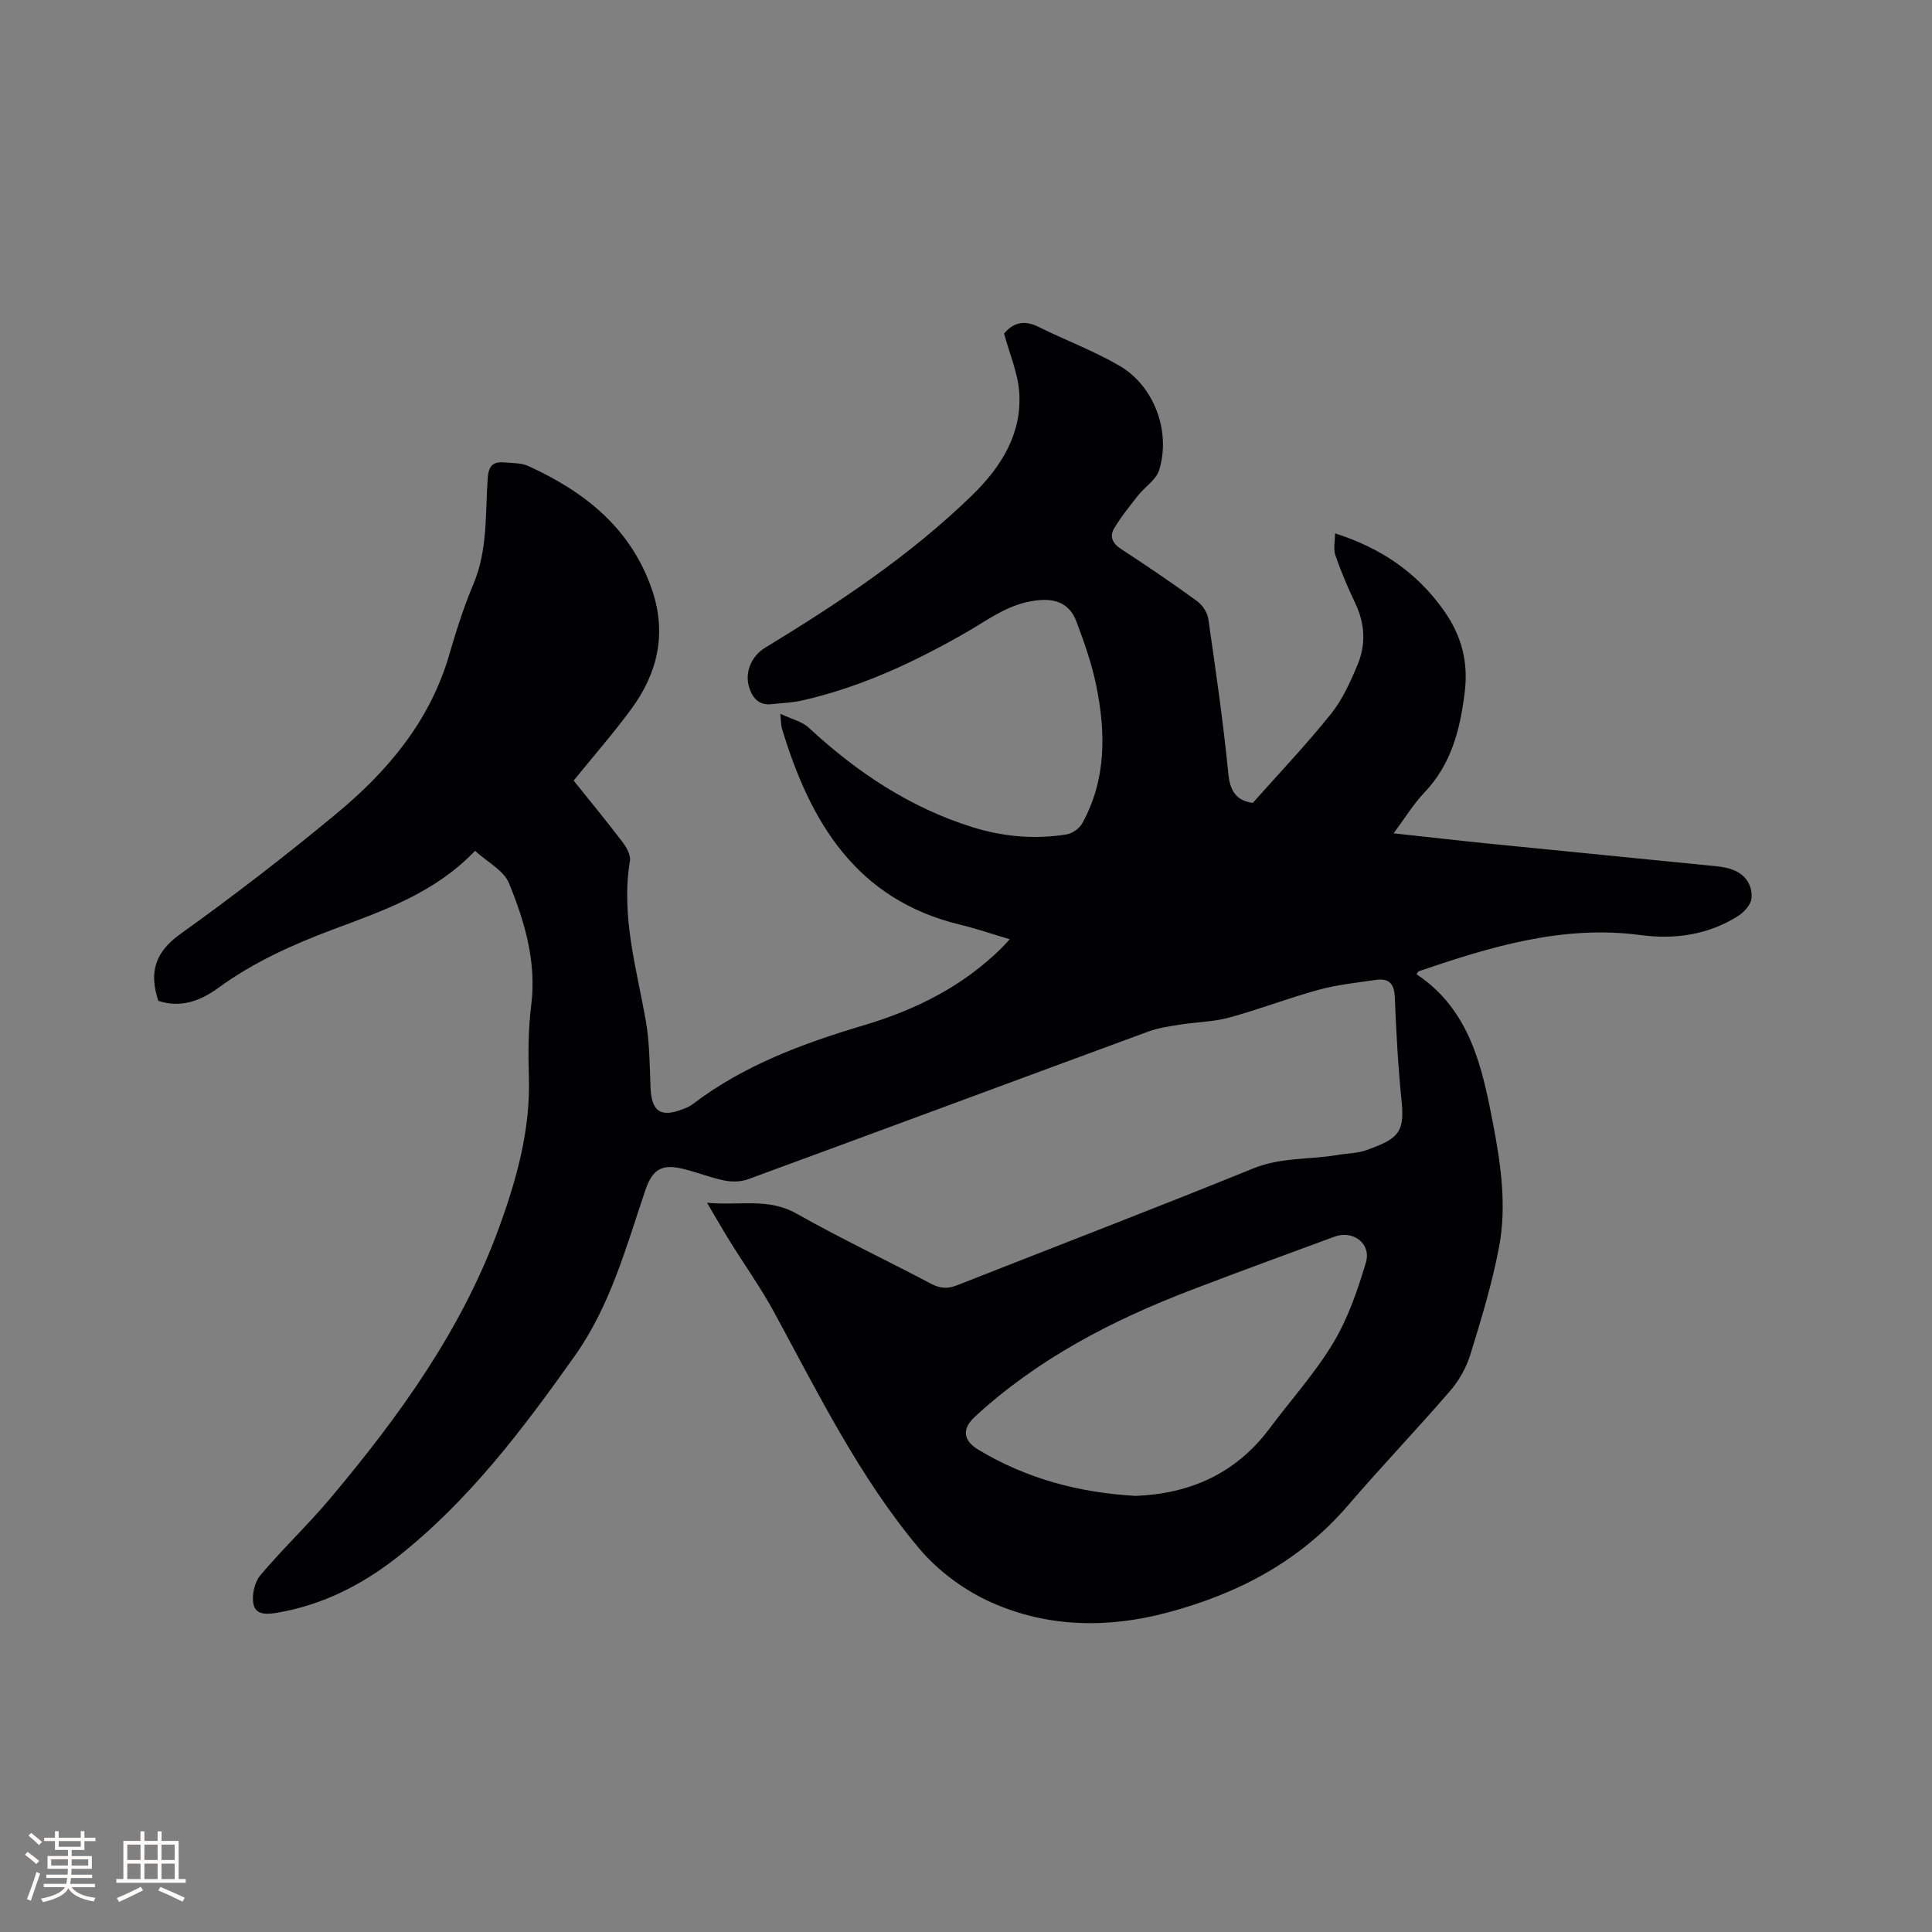<svg enable-background="new 0 0 400 400" viewBox="0 0 400 400" xmlns="http://www.w3.org/2000/svg"><rect x="0" y="0" width="400" height="400" fill="#808080" stroke="none"/><path d="m98.36 176.16c-8.45 8.81-19.08 12.4-29.48 16.3-8.37 3.14-16.41 6.77-23.68 12.07-3.67 2.68-7.8 4.24-12.42 2.68-1.96-5.91-.69-10.08 4.58-13.85 11.03-7.89 21.78-16.2 32.23-24.85 10.65-8.81 19.41-19.19 23.4-32.89 1.45-4.97 3.02-9.95 5.03-14.71 2.99-7.09 2.43-14.57 2.96-21.92.18-2.56 1.12-3.46 3.44-3.25 1.67.15 3.5.08 4.97.75 11.76 5.36 21.33 12.96 25.65 25.76 3.03 9 1.09 17.18-4.37 24.59-3.7 5.02-7.82 9.74-11.9 14.77 3.44 4.3 6.87 8.45 10.12 12.74.83 1.09 1.73 2.7 1.53 3.9-1.88 11.32 1.33 22.06 3.27 32.98.81 4.55.81 9.25.99 13.89.2 4.97 2.04 6.31 6.64 4.54.69-.26 1.41-.53 1.98-.97 10.63-8.12 22.9-12.65 35.55-16.42 10.8-3.22 20.69-8.14 28.75-16.24.37-.37.71-.76 1.45-1.57-3.62-1.07-6.86-2.19-10.18-2.99-21.59-5.18-31.15-21.25-37-40.71-.17-.57-.14-1.2-.32-2.98 2.42 1.14 4.51 1.6 5.85 2.84 9.92 9.2 20.93 16.57 33.92 20.63 6.34 1.98 12.89 2.57 19.47 1.51 1.2-.19 2.68-1.21 3.26-2.27 5.05-9.14 4.91-18.93 2.87-28.76-.92-4.43-2.45-8.76-4.04-13.01s-5.02-5.04-9.46-4.23c-5.12.93-8.94 3.88-13.19 6.33-10.77 6.2-21.97 11.45-34.18 14.21-2.05.46-4.19.53-6.29.76-2.6.3-3.95-1.25-4.64-3.43-1.01-3.16.46-6.53 3.28-8.25 15.24-9.27 30.08-19.12 42.91-31.61 5.9-5.75 10.31-12.64 9.71-21.3-.28-3.99-1.98-7.87-3.13-12.13 1.66-2.05 3.93-2.98 7.07-1.42 5.57 2.77 11.47 4.96 16.82 8.08 7.2 4.2 10.69 13.64 8.2 21.62-.62 2-2.94 3.44-4.36 5.24-1.74 2.21-3.53 4.42-4.96 6.83-.96 1.62-.36 3.07 1.42 4.23 5.33 3.47 10.59 7.05 15.73 10.78 1.11.81 2.16 2.34 2.35 3.67 1.55 10.7 3.1 21.4 4.16 32.15.37 3.78 1.86 5.55 5.06 5.98 5.47-6.16 11.07-12.05 16.15-18.38 2.4-2.99 4.07-6.69 5.56-10.28 1.73-4.16 1.51-8.45-.48-12.64-1.54-3.24-2.96-6.56-4.13-9.95-.46-1.32-.07-2.94-.07-4.56 9.68 3.1 17.04 8.21 22.58 16.06 3.63 5.15 5.03 10.61 4.27 16.79-.94 7.68-2.74 14.93-8.34 20.8-2.3 2.41-4.06 5.33-6.38 8.46 7.03.76 13.5 1.51 19.98 2.16 15.6 1.57 31.21 3.08 46.82 4.65 1.25.13 2.55.36 3.7.85 2.52 1.06 3.82 3.29 3.59 5.82-.12 1.3-1.52 2.83-2.75 3.62-6.17 3.93-13.14 4.91-20.19 3.97-16.13-2.15-31.06 2.41-45.96 7.49-.15.05-.23.31-.45.62 11.03 7.34 13.58 19.12 15.84 30.94 1.62 8.45 2.86 17.07 1.23 25.6-1.42 7.47-3.65 14.8-5.89 22.08-.83 2.71-2.32 5.43-4.17 7.57-6.92 8.03-14.27 15.7-21.17 23.74-9.99 11.64-22.84 18.33-37.36 22.21-12.34 3.3-24.77 3.13-36.43-2.05-5.62-2.49-11.12-6.55-15.06-11.25-12.39-14.77-20.88-32.08-30.03-48.93-2.72-5.01-6.06-9.68-9.07-14.53-1.49-2.4-2.89-4.86-4.79-8.07 6.71.64 12.65-1.08 18.51 2.23 9.12 5.15 18.61 9.64 27.88 14.54 1.85.98 3.45 1.08 5.36.32 20.48-8.07 41.03-15.95 61.42-24.23 5.73-2.32 11.66-1.76 17.46-2.77 1.98-.34 4.08-.32 5.94-1 6.06-2.22 7.93-3.31 7.26-9.87-.75-7.27-1.14-14.59-1.44-21.9-.12-2.87-1.41-3.83-3.94-3.46-3.98.58-8.01 1-11.87 2.06-6.22 1.7-12.26 4.05-18.48 5.74-3.33.9-6.89.93-10.33 1.48-2.17.35-4.4.67-6.45 1.43-27.62 10.16-55.2 20.42-82.82 30.56-1.47.54-3.31.58-4.86.27-2.89-.58-5.67-1.71-8.55-2.41-4.47-1.09-6.38.07-7.85 4.4-4.01 11.81-7.24 23.91-14.63 34.33-10.76 15.18-21.92 29.97-36.67 41.6-7.33 5.78-15.49 9.93-24.81 11.54-2.12.37-4.55.58-5.03-1.75-.38-1.85.2-4.53 1.41-5.97 4.63-5.51 9.91-10.48 14.54-16 14.3-17.03 27.25-34.94 34.93-56.1 3.63-10 6.46-20.15 6.14-30.97-.15-4.97-.14-10.01.48-14.93 1.13-8.98-1.33-17.29-4.6-25.31-1.08-2.64-4.42-4.32-7.02-6.69zm136.75 133.55c11.11-.43 20.66-4.52 27.66-13.86 4.44-5.94 9.47-11.51 13.27-17.83 3.05-5.07 5.04-10.9 6.75-16.61 1.18-3.94-2.65-6.8-6.53-5.36-9.92 3.66-19.86 7.29-29.73 11.07-16.32 6.25-31.66 14.21-44.65 26.16-2.73 2.51-2.57 4.92.7 6.88 9.91 5.96 20.73 8.87 32.53 9.55z" fill="#010103"/><g fill="#fcfbfa"><path d="m5.17 384 .55-.58c.85.61 1.65 1.24 2.4 1.87l-.59.64c-.83-.73-1.62-1.38-2.36-1.93m1.22 9.53-.82-.34c.71-1.76 1.37-3.64 1.98-5.63.24.13.5.25.76.36-.6 1.67-1.24 3.54-1.92 5.61m-.5-13.5.57-.54c.56.44 1.31 1.06 2.26 1.87l-.64.64c-.68-.66-1.41-1.32-2.19-1.97m3.25.46h2.24v-1.36h.77v1.36h4.57v-1.36h.76v1.36h2.28v.69h-2.28v1.84h-2.64v1.26h4.18v2.64h-4.21c0 .45-.02.86-.05 1.21h4.32v.69h-4.38c-.04.34-.1.75-.19 1.22h5.15v.69h-4.82c.87 1.19 2.51 1.92 4.93 2.19-.17.31-.3.57-.37.76-2.77-.49-4.52-1.41-5.26-2.76-.56 1.26-2.3 2.23-5.24 2.9-.12-.24-.26-.48-.43-.72 2.73-.55 4.38-1.34 4.96-2.38h-4.38v-.69h4.65c.1-.38.17-.79.21-1.22h-4.32v-.69h4.4c.03-.34.05-.75.05-1.21h-4.2v-2.64h4.23v-1.26h-2.69v-1.84h-2.24zm1.46 4.46v1.29h3.45c.01-.4.02-.57.01-.53v-.32-.45h-3.46zm1.55-2.59h4.57v-1.19h-4.57zm6.11 2.59h-3.42v.77c-.01.19-.01.37-.02.53h3.44z"/><path d="m32.63 379.16h.82v1.98h3.54v7.89h1.46v.78h-14.37v-.78h1.46v-7.89h3.54v-1.98h.82v1.98h2.73zm-3.49 11.48.5.73c-1.61.82-3.28 1.63-5 2.41-.13-.27-.28-.55-.44-.82 1.75-.72 3.4-1.49 4.94-2.32m-2.78-5.55h2.73v-3.18h-2.73zm0 3.95h2.73v-3.2h-2.73zm3.54-3.95h2.73v-3.18h-2.73zm0 3.95h2.73v-3.2h-2.73zm7.89 4.68c-1.84-.92-3.51-1.7-5.02-2.32l.45-.73c1.89.8 3.57 1.55 5.04 2.23zm-1.62-11.81h-2.73v3.18h2.73zm-2.73 7.13h2.73v-3.2h-2.73z"/></g></svg>